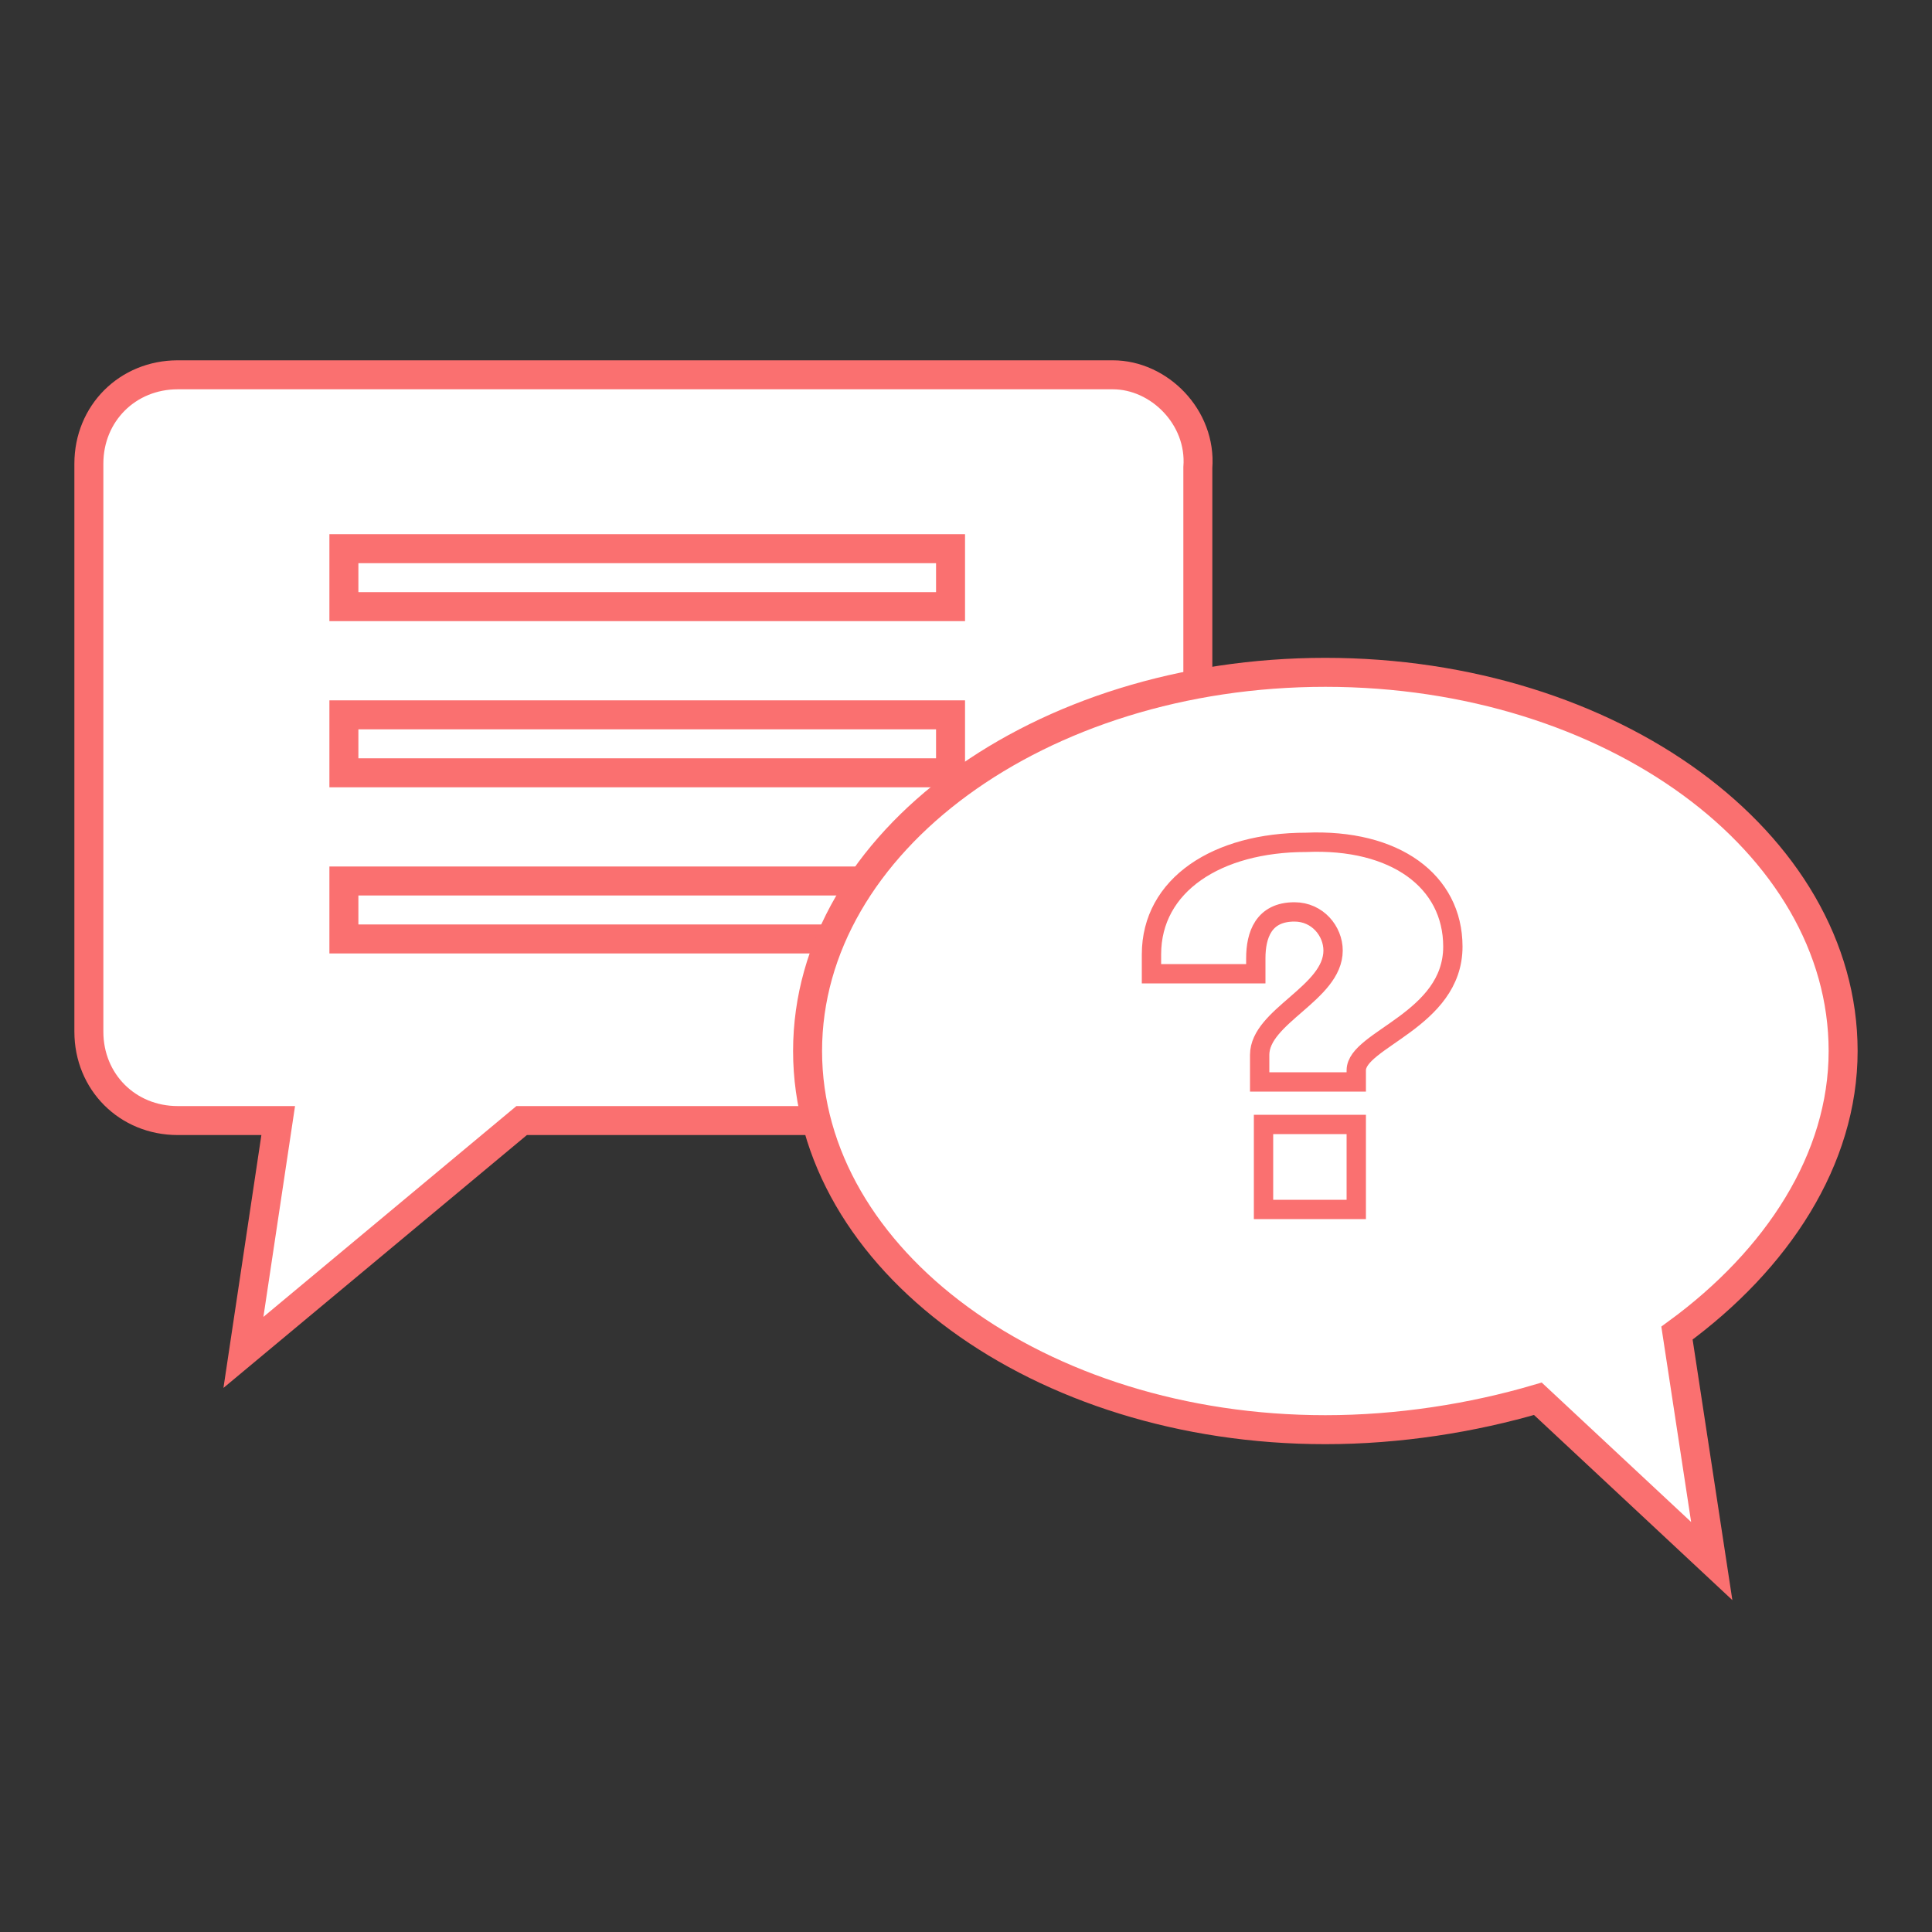 <?xml version="1.0" encoding="utf-8"?>
<!-- Generator: Adobe Illustrator 25.4.1, SVG Export Plug-In . SVG Version: 6.00 Build 0)  -->
<svg version="1.1" id="Calque_1" xmlns="http://www.w3.org/2000/svg" xmlns:xlink="http://www.w3.org/1999/xlink" x="0px" y="0px"
	 viewBox="0 0 50 50" style="enable-background:new 0 0 50 50;" xml:space="preserve">
<rect x="0" y="0" width="50" height="50" fill="#333333" stroke="none"/>
<style type="text/css">
	.st0{fill:#FFFFFF;stroke:#FA7070;stroke-width:0.75;stroke-miterlimit:10;}
	.st1{fill:#FFFFFF;stroke:#FA7070;stroke-width:0.5;stroke-miterlimit:10;}
</style>
<g>
	<g>
		<path class="st0" d="M28.8,9.7H4.6c-1.3,0-2.3,1-2.3,2.3v14.7c0,1.3,1,2.3,2.3,2.3h2.6l-0.9,6l7.2-6h15.2c1.3,0,2.3-1,2.3-2.3
			V12.1C31.1,10.8,30,9.7,28.8,9.7z"/>
		<g>
			<rect x="8.9" y="14.2" class="st0" width="15.7" height="1.5"/>
			<rect x="8.9" y="18.5" class="st0" width="15.7" height="1.5"/>
			<rect x="8.9" y="22.8" class="st0" width="15.7" height="1.5"/>
		</g>
	</g>
	<g>
		<path class="st0" d="M47.7,27.2c0-5.4-6-9.8-13.4-9.8c-7.4,0-13.4,4.4-13.4,9.8c0,5.4,6,9.8,13.4,9.8c1.9,0,3.8-0.3,5.5-0.8
			l4.5,4.2l-0.9-5.9C46,32.6,47.7,30,47.7,27.2z"/>
		<g>
			<path class="st1" d="M37.6,24.5c0,1.9-2.5,2.4-2.5,3.2V28h-2.5v-0.7c0-1,1.9-1.6,1.9-2.7c0-0.5-0.4-1-1-1c-0.8,0-1,0.6-1,1.2
				c0,0.1,0,0.3,0,0.4h-2.7c0-0.2,0-0.3,0-0.5c0-1.8,1.7-2.9,4-2.9C36.1,21.7,37.6,22.8,37.6,24.5z M35.1,31.3h-2.4v-2.2h2.4V31.3z"
				/>
		</g>
	</g>
</g>
</svg>
